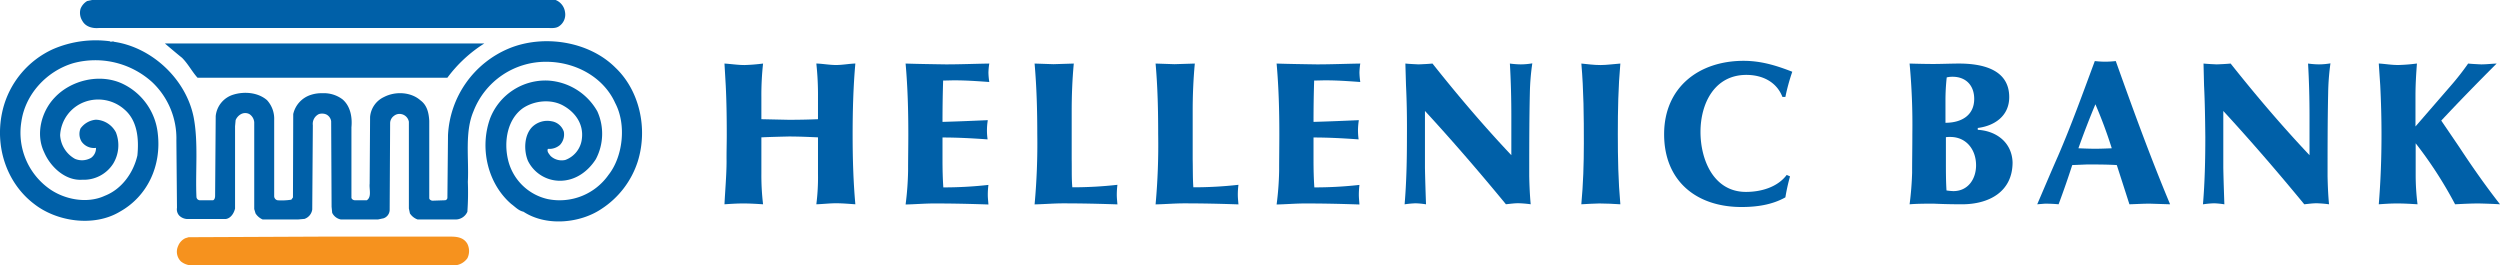 <svg xmlns="http://www.w3.org/2000/svg" viewBox="0 0 753.34 79.96"><g id="Layer_2" data-name="Layer 2"><g id="Layer_1-2" data-name="Layer 1"><path d="M153.3,14.63A29.91,29.91,0,0,0,135,40.7l-.18,18.8a.79.79,0,0,1-.81.85l-3.81.13c-.36-.13-.85-.31-.85-.8V36.39c-.14-2.33-.63-4.67-2.65-6.15-2.83-2.51-7.49-2.82-11-1a7.27,7.27,0,0,0-4.18,6l-.13,20.1c-.18,1.66.67,4-.85,5H106.9a1.1,1.1,0,0,1-1-.67V38.36c.31-3.14-.36-6.46-2.7-8.43a9.31,9.31,0,0,0-6-1.84,10.24,10.24,0,0,0-3.5.49,7.9,7.9,0,0,0-5.34,5.79L88.28,59.5l-.49.67a18.36,18.36,0,0,1-4.17.18,1.29,1.29,0,0,1-1-1.17v-23a8.3,8.3,0,0,0-2.16-6c-2.69-2.33-6.82-2.69-10.14-1.66A7.52,7.52,0,0,0,65,35l-.18,24c0,.5-.13,1.17-.62,1.35h-4a1.07,1.07,0,0,1-1-1c-.36-7.81.62-16.47-.86-24.1C56,23.74,45.7,14.27,34.44,12.61c-.54-.32-1,.18-1.35-.18a32.46,32.46,0,0,0-17,2.33A27.16,27.16,0,0,0,.83,33.07C-1.82,44,2,55.19,10.3,61.47c6.82,5.34,18,7,25.8,2.33C44.4,59.18,48.71,50,47.54,40.2A18.76,18.76,0,0,0,36.59,25.08c-6.82-3-15.3-.81-20.1,4.31-4,4.17-5.83,11-3.19,16.47,1.84,4.35,6.33,8.66,11.49,8.3a10.5,10.5,0,0,0,9.29-4.8,10.65,10.65,0,0,0,.85-9.47,7.11,7.11,0,0,0-6-3.82,6.36,6.36,0,0,0-4.67,2.65,4.39,4.39,0,0,0,.36,4,4.57,4.57,0,0,0,4.31,1.84,3.58,3.58,0,0,1-1.48,3,5.47,5.47,0,0,1-4.85.31,8.72,8.72,0,0,1-4.48-7.13,11.29,11.29,0,0,1,7.31-10,11.91,11.91,0,0,1,12.16,2.33c3.81,3.32,4.31,8.79,3.81,13.77C40.23,52,36.73,57,31.57,59c-5.3,2.47-12.3,1.17-17-2.33a20.72,20.72,0,0,1-8.13-20c1.17-8.3,7.63-15.25,15.62-17.63a25.51,25.51,0,0,1,23.78,5.7,23.28,23.28,0,0,1,7.31,17.59l.18,20.28A2.79,2.79,0,0,0,54.05,65a3.65,3.65,0,0,0,2.64,1H68c1.48-.18,2.47-1.66,2.83-3.14V38.05L71,36.21a3.66,3.66,0,0,1,1.66-1.84,2.69,2.69,0,0,1,2.47,0,3.22,3.22,0,0,1,1.48,2.51V63L77,64.3a4.78,4.78,0,0,0,2.16,1.84H89.76l2-.18a3.52,3.52,0,0,0,2.33-2.83l.18-25.4a3.26,3.26,0,0,1,1.84-3.36,3.2,3.2,0,0,1,1.17-.13,2.83,2.83,0,0,1,1.16.31,2.71,2.71,0,0,1,1.35,2l.13,25.75.18,1.84a3.67,3.67,0,0,0,2.65,2h11.13l1.7-.36a2.73,2.73,0,0,0,1.84-2.47l.14-26.25a2.76,2.76,0,0,1,1.16-2.15,2.66,2.66,0,0,1,2.16-.54,2.87,2.87,0,0,1,2.33,2.33V62.82l.31,1.48a4.58,4.58,0,0,0,2.34,1.84h11.3a3.89,3.89,0,0,0,3.68-2.34,84.43,84.43,0,0,0,.14-9c.36-7.13-1-14.94,1.7-21.27A23.34,23.34,0,0,1,164.6,18.62c8.8,0,17.28,4.62,20.78,12.43,3.45,6.51,2.33,16.15-2,21.63A18,18,0,0,1,165.1,60a15.84,15.84,0,0,1-12-11.8c-1.35-5.65-.18-12.29,4.48-15.61,3.5-2.34,8.62-2.83,12.3-.68,3.5,2,6,5.48,5.47,9.83a7.69,7.69,0,0,1-5,6.46A4.88,4.88,0,0,1,165.91,47c-.5-.67-1.17-1.34-.81-2.15a4.86,4.86,0,0,0,3.63-1.17,4.62,4.62,0,0,0,1.17-4,4.64,4.64,0,0,0-3.68-3.14,6.56,6.56,0,0,0-5.79,1.66c-2.51,2.47-2.65,7.13-1.34,10.27a10.75,10.75,0,0,0,9.64,6c4.67,0,8.48-2.83,10.82-6.51A16.38,16.38,0,0,0,180,33.56a18.28,18.28,0,0,0-14.94-9.29,17.91,17.91,0,0,0-17.32,11.27c-3.32,9-.81,19.78,6.32,25.93,1.17.85,2.16,2,3.68,2.33,6.82,4.49,17,3.5,23.43-.8a26.84,26.84,0,0,0,11-14.32c3.14-10,.49-21.44-6.69-28.26C177.53,12.43,163.75,10.27,153.3,14.63Z" fill="#0060a8" fill-rule="evenodd"/><path d="M27.75,0,26.27.31a4.74,4.74,0,0,0-2,2.34,4.5,4.5,0,0,0,.54,3.63c1,1.84,3.14,2.33,5,2.16H165.1c1,0,2.33.17,3.32-.5a4.23,4.23,0,0,0,1.84-4.31A4.57,4.57,0,0,0,167.43,0Z" fill="#0060a8" fill-rule="evenodd"/><path d="M59.52,23.42h75.29A41.06,41.06,0,0,1,145.94,13.1H49.69s3.5,3,5.16,4.31C56.69,19.25,57.86,21.58,59.52,23.42Z" fill="#0060a8" fill-rule="evenodd"/><path d="M140.82,73.45c-1.16-2-3.32-2.15-5.16-2.15H97.26l-40.43.18-1,.31a4.36,4.36,0,0,0-2.15,2.33,4.12,4.12,0,0,0,.85,4.67,5.41,5.41,0,0,0,3,1.17h79.64a5.16,5.16,0,0,0,3.68-2.16A4.89,4.89,0,0,0,140.82,73.45Z" fill="#f6921e" fill-rule="evenodd"/><path d="M219,40.57c0-4.92-.06-9.85-.31-14.85l-.38-6.57c2,.13,4.11.45,6,.45a56.18,56.18,0,0,0,5.63-.45,87.14,87.14,0,0,0-.51,10v6.77l8.22.18c3,0,5.94-.06,8.84-.18V29.14a87.14,87.14,0,0,0-.5-10c2,.07,4,.45,5.94.45s3.86-.38,5.82-.45c-.63,7-.82,14.48-.82,21.42s.19,14,.82,21c-1.9-.13-3.92-.31-5.82-.31s-4,.25-5.94.31a64,64,0,0,0,.5-9.17v-11c-2.9-.13-5.87-.26-8.84-.26-2.72.07-5.5.13-8.22.26v11a74.07,74.07,0,0,0,.51,9.17c-2-.13-4-.25-5.94-.25s-3.79.12-5.69.25c.19-3.91.63-9,.63-13C218.91,46,219,43.23,219,40.57Z" fill="#0060a8"/><path d="M273.71,40.38c0-7.13-.19-14.09-.82-21.23,4,.13,8.09.19,12.13.25,4.3,0,8.72-.18,13.09-.25a19.4,19.4,0,0,0-.26,2.72,20.82,20.82,0,0,0,.26,2.84c-3.48-.25-7-.5-10.44-.5-1.13,0-2.33.06-3.47.06-.13,4.18-.19,8.28-.19,12.46,4.55-.13,9.1-.32,13.65-.52A18.94,18.94,0,0,0,297.6,42c-4.49-.32-9-.57-13.59-.57v6.7c0,2.84.06,5.62.25,8.34a122,122,0,0,0,13.59-.75,23.47,23.47,0,0,0-.19,3c0,.94.13,2,.19,2.9-5.44-.19-10.81-.31-16.37-.31-2.85,0-5.69.25-8.59.31a90.47,90.47,0,0,0,.75-10.11C273.64,47.78,273.71,44.06,273.71,40.38Z" fill="#0060a8"/><path d="M311.76,19.15l5.68.19,6.13-.19c-.44,4.74-.63,9.48-.63,14.29V48.1c.06,2.84-.06,5.62.19,8.34a122,122,0,0,0,13.59-.75,25.48,25.48,0,0,0-.19,3c0,.94.12,2,.19,2.9-5.44-.19-10.81-.31-16.37-.31-2.85,0-5.69.25-8.59.31a200,200,0,0,0,.81-21.18C312.57,33.25,312.38,26.29,311.76,19.15Z" fill="#0060a8"/><path d="M348.22,19.15l5.69.19,6.13-.19c-.44,4.74-.64,9.48-.64,14.29V48.1c.07,2.84,0,5.62.2,8.34a122.16,122.16,0,0,0,13.59-.75,23.47,23.47,0,0,0-.19,3c0,.94.12,2,.19,2.9-5.44-.19-10.81-.31-16.37-.31-2.84,0-5.69.25-8.6.31A197.34,197.34,0,0,0,349,40.38C349,33.25,348.85,26.29,348.22,19.15Z" fill="#0060a8"/><path d="M385.51,40.38c0-7.13-.19-14.09-.82-21.23,4,.13,8.09.19,12.14.25,4.29,0,8.71-.18,13.07-.25a21,21,0,0,0-.25,2.72,22.52,22.52,0,0,0,.25,2.84c-3.47-.25-6.95-.5-10.42-.5-1.14,0-2.34.06-3.48.06-.13,4.18-.19,8.28-.19,12.46,4.55-.13,9.1-.32,13.66-.52a21.26,21.26,0,0,0-.26,2.85A21.23,21.23,0,0,0,409.4,42c-4.49-.32-9-.57-13.59-.57v6.7c0,2.84.06,5.62.25,8.34a121.9,121.9,0,0,0,13.59-.75,25.42,25.42,0,0,0-.18,3c0,.94.12,2,.18,2.9-5.43-.19-10.8-.31-16.37-.31-2.84,0-5.69.25-8.59.31a90.49,90.49,0,0,0,.76-10.11C385.45,47.78,385.51,44.06,385.51,40.38Z" fill="#0060a8"/><path d="M423.68,25.72l-.19-6.57c1.33.13,2.72.19,4,.25,1.45-.06,2.78-.12,4.17-.25,7.58,9.55,15.36,18.71,23.76,27.61V35.08c0-5.25-.13-10.62-.44-15.93a26.76,26.76,0,0,0,3.29.25,21.51,21.51,0,0,0,3.47-.31A70.49,70.49,0,0,0,461,28c-.19,8.4-.19,16.81-.19,25.14.06,2.85.19,5.69.44,8.41a34.73,34.73,0,0,0-3.73-.31c-1.2,0-2.46.18-3.73.31-7.9-9.6-16-19-24.4-28.12V50.57c.07,3.66.19,7.32.32,11a24.85,24.85,0,0,0-3.1-.31,29.38,29.38,0,0,0-3.35.31c.57-6.76.7-13.53.7-20.22C424,36.16,423.94,31,423.68,25.72Z" fill="#0060a8"/><path d="M476.52,19.15c2,.19,3.73.45,5.75.45s4-.32,6-.45c-.64,7.14-.76,14.1-.76,21.23s.12,14.1.76,21.18c-2.15-.13-4.3-.25-6.33-.25-1.77.06-3.59.12-5.43.25.57-6.13.76-12.19.76-18.33C477.28,35.2,477.22,27.24,476.52,19.15Z" fill="#0060a8"/><path d="M512.42,39.76c0,8.34,3.92,18.07,13.71,18.07,4.49,0,9.49-1.39,12.27-5.12l1,.44A58.35,58.35,0,0,0,538,59.47c-4.05,2.28-8.73,2.91-13.22,2.91-13.59,0-23.32-7.83-23.32-21.93s10.43-22.12,23.95-22.12c5.25,0,9.8,1.39,14.67,3.29A59.8,59.8,0,0,0,538,29.21h-.89c-1.77-4.57-6.07-6.64-10.87-6.64C516.65,22.57,512.42,31.16,512.42,39.76Z" fill="#0060a8"/><path d="M576.26,40.38a198.38,198.38,0,0,0-.83-21.23c2.41.07,4.8.13,7.27.13,2.08,0,5.56-.13,7.58-.13,6.89,0,15.17,1.65,15.17,10.12,0,5.63-4.36,8.65-9.48,9.29v.56c5.63.32,10.29,3.81,10.49,9.8,0,8.91-7.15,12.64-15.23,12.64-2.84,0-5.7-.06-8.53-.19-2.47,0-4.8,0-7.27.19a94.65,94.65,0,0,0,.76-9.49C576.19,48.17,576.26,44.25,576.26,40.38Zm12.13-17.25a7.75,7.75,0,0,0-1.77.19,63.13,63.13,0,0,0-.38,7V37c4.61,0,8.66-2.08,8.66-7.21C594.9,25.72,592.37,23.13,588.39,23.13Zm7.07,26.68c0-4.68-2.9-8.54-7.77-8.54a8.28,8.28,0,0,0-1.32.07V49c0,2.77,0,5.49.18,8.39a17.25,17.25,0,0,0,2.08.2C593.06,57.58,595.46,53.92,595.46,49.81Z" fill="#0060a8"/><path d="M631.24,18.4a27.91,27.91,0,0,0,3.16.19,28.91,28.91,0,0,0,3.16-.19c5.18,14.53,10.42,28.94,16.37,43.16l-6.07-.19c-2.15,0-4.11.13-6.19.19l-1.34-4.18-2.46-7.64c-3-.18-6-.18-9-.18l-4.43.18c-1.26,3.92-2.65,7.91-4.11,11.82-1.32-.13-2.78-.19-4.11-.19l-2.33.19c2.09-4.86,4.17-9.8,6.32-14.66C624.22,37.61,627.69,27.94,631.24,18.4Zm5.11,26.28a136.79,136.79,0,0,0-4.93-13.26q-2.73,6.53-5.12,13.26c1.65.07,3.36.14,5.07.14S634.65,44.75,636.35,44.68Z" fill="#0060a8"/><path d="M664.16,25.72,664,19.15c1.32.13,2.73.19,4,.25,1.46-.06,2.79-.12,4.17-.25,7.59,9.55,15.37,18.71,23.77,27.61V35.08c0-5.25-.13-10.62-.44-15.93a26.75,26.75,0,0,0,3.28.25,21.31,21.31,0,0,0,3.47-.31,72.39,72.39,0,0,0-.69,8.92c-.18,8.4-.18,16.81-.18,25.14.06,2.85.18,5.69.44,8.41a35.2,35.2,0,0,0-3.72-.31c-1.21,0-2.47.18-3.74.31-7.9-9.6-16-19-24.4-28.12V50.57c.07,3.66.2,7.32.32,11a24.85,24.85,0,0,0-3.1-.31,29.59,29.59,0,0,0-3.35.31c.57-6.76.71-13.53.71-20.22C664.49,36.16,664.42,31,664.16,25.72Z" fill="#0060a8"/><path d="M727.87,38.11l10.74-12.39a76.77,76.77,0,0,0,5.13-6.57c1.32.13,2.59.19,3.92.25,1.51,0,3-.18,4.67-.25-5.69,5.69-11.19,11.31-16.69,17.19l5.44,8C745,50.31,749,56,753.34,61.56c-2.08-.13-4.17-.19-6.32-.25-2.39,0-4.74.12-7.21.25a123.26,123.26,0,0,0-11.88-18.38v9.6a70.26,70.26,0,0,0,.56,8.78c-2.08-.13-4.1-.25-6.12-.25s-3.67.12-5.56.25c.57-7,.82-13.9.82-21,0-4.92-.13-9.85-.38-14.85l-.44-6.57c2.14.13,3.72.45,5.88.45a53.28,53.28,0,0,0,5.62-.45c-.25,3.29-.44,6.45-.44,9.8Z" fill="#0060a8"/></g></g></svg>